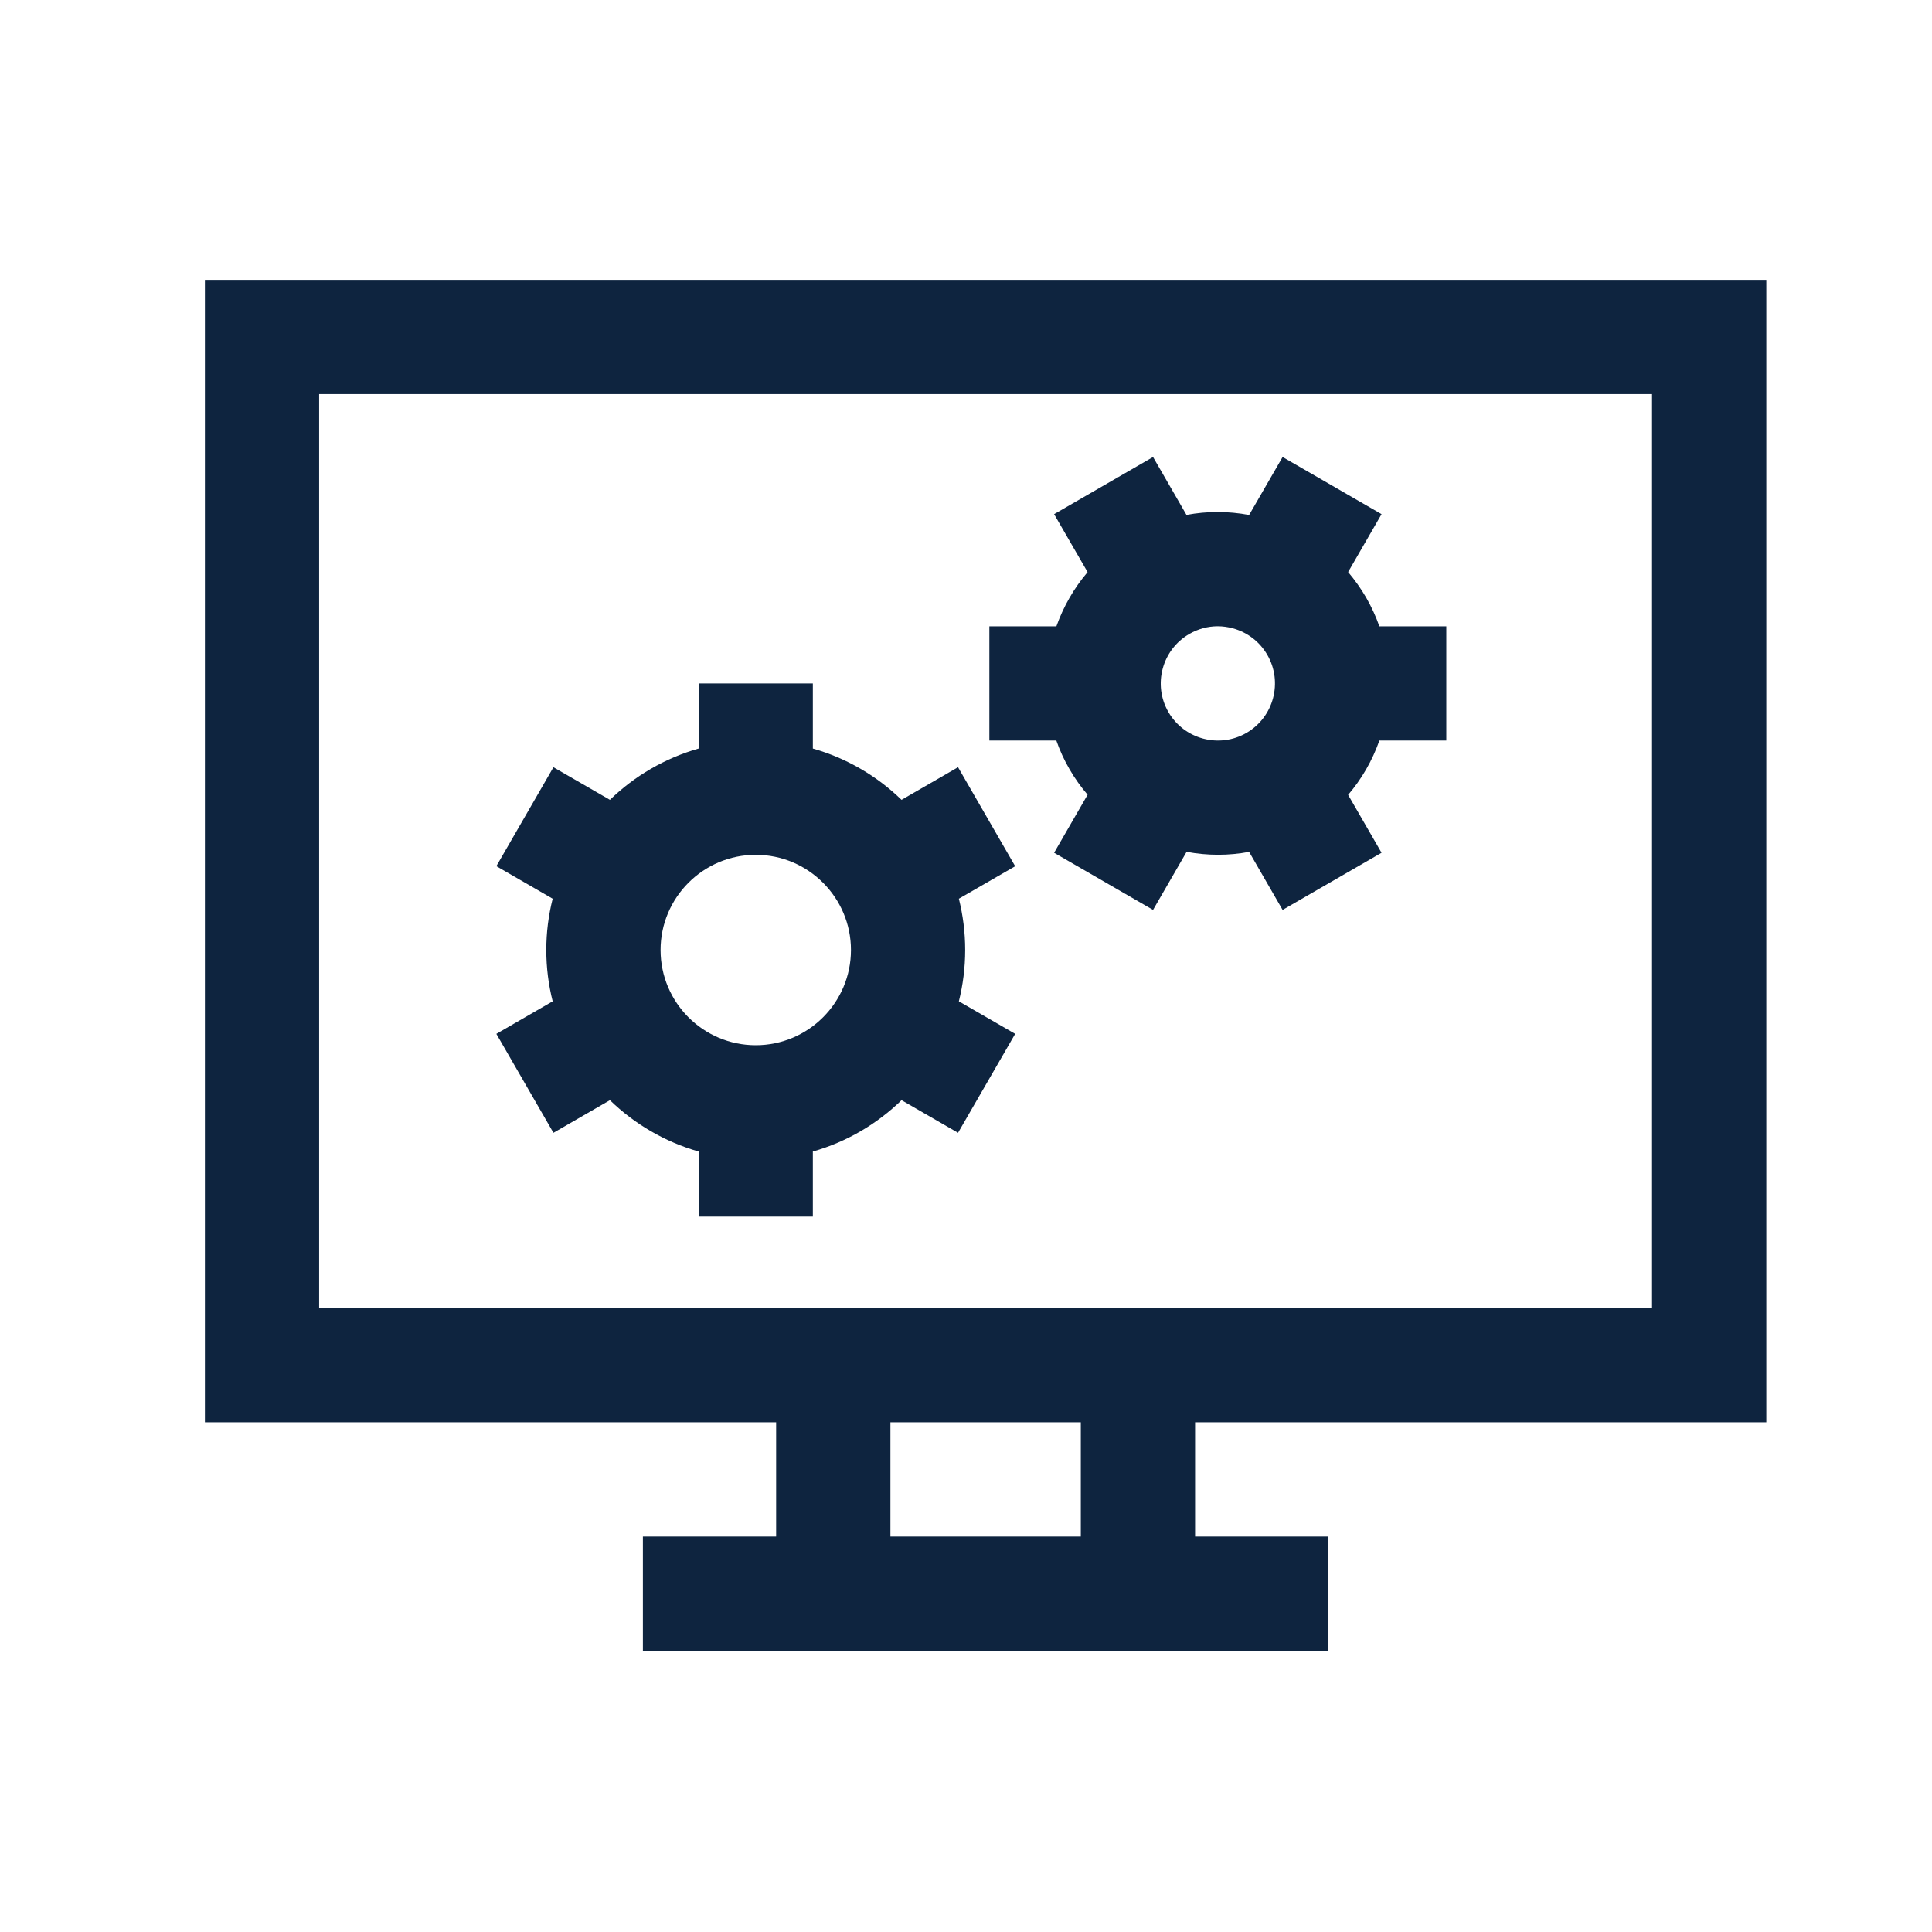 <svg width="33" height="33" viewBox="0 0 33 33" fill="none" xmlns="http://www.w3.org/2000/svg">
<path d="M30.17 24.294V4.78H3.5V24.294H13.257V26.246H10.981V28.197H22.689V26.246H20.413V24.294H30.17V24.294ZM18.461 26.246H15.209V24.294H18.461V26.246ZM5.451 22.343V6.731H28.218V22.343H5.451Z" fill="#0E243F"/>
<path d="M16.486 16.227C16.486 15.925 16.448 15.632 16.378 15.351L17.34 14.796L16.364 13.105L15.399 13.662C14.98 13.255 14.462 12.95 13.884 12.786V11.674H11.933V12.786C11.356 12.95 10.837 13.255 10.418 13.662L9.453 13.105L8.478 14.795L9.44 15.351C9.369 15.632 9.331 15.925 9.331 16.227C9.331 16.529 9.369 16.823 9.44 17.103L8.478 17.659L9.453 19.349L10.418 18.792C10.837 19.199 11.356 19.504 11.933 19.669V20.78H13.884V19.669C14.462 19.505 14.98 19.199 15.399 18.792L16.364 19.349L17.34 17.659L16.378 17.103C16.448 16.823 16.486 16.529 16.486 16.227ZM12.909 17.853C12.012 17.853 11.283 17.124 11.283 16.227C11.283 15.331 12.012 14.601 12.909 14.601C13.805 14.601 14.535 15.331 14.535 16.227C14.535 17.124 13.805 17.853 12.909 17.853Z" fill="#0E243F"/>
<path d="M24.704 12.649V10.698H23.561C23.502 10.531 23.427 10.367 23.337 10.21C23.246 10.053 23.142 9.907 23.027 9.771L23.598 8.782L21.908 7.806L21.336 8.796C20.979 8.729 20.617 8.729 20.266 8.795L19.695 7.806L18.005 8.782L18.577 9.772C18.342 10.048 18.163 10.363 18.044 10.698H16.899V12.649H18.043C18.101 12.816 18.175 12.979 18.267 13.137C18.358 13.296 18.463 13.441 18.577 13.575L18.005 14.566L19.695 15.542L20.268 14.55C20.445 14.583 20.625 14.6 20.806 14.6C20.983 14.6 21.16 14.584 21.336 14.551L21.908 15.542L23.598 14.566L23.027 13.577C23.259 13.306 23.44 12.993 23.561 12.649H24.704ZM21.29 12.519C20.824 12.788 20.226 12.627 19.957 12.162C19.688 11.696 19.848 11.098 20.314 10.829C20.464 10.742 20.631 10.697 20.8 10.697C20.885 10.697 20.97 10.709 21.054 10.731C21.306 10.799 21.516 10.96 21.647 11.186C21.916 11.652 21.756 12.25 21.29 12.519Z" fill="#0E243F"/>
</svg>
